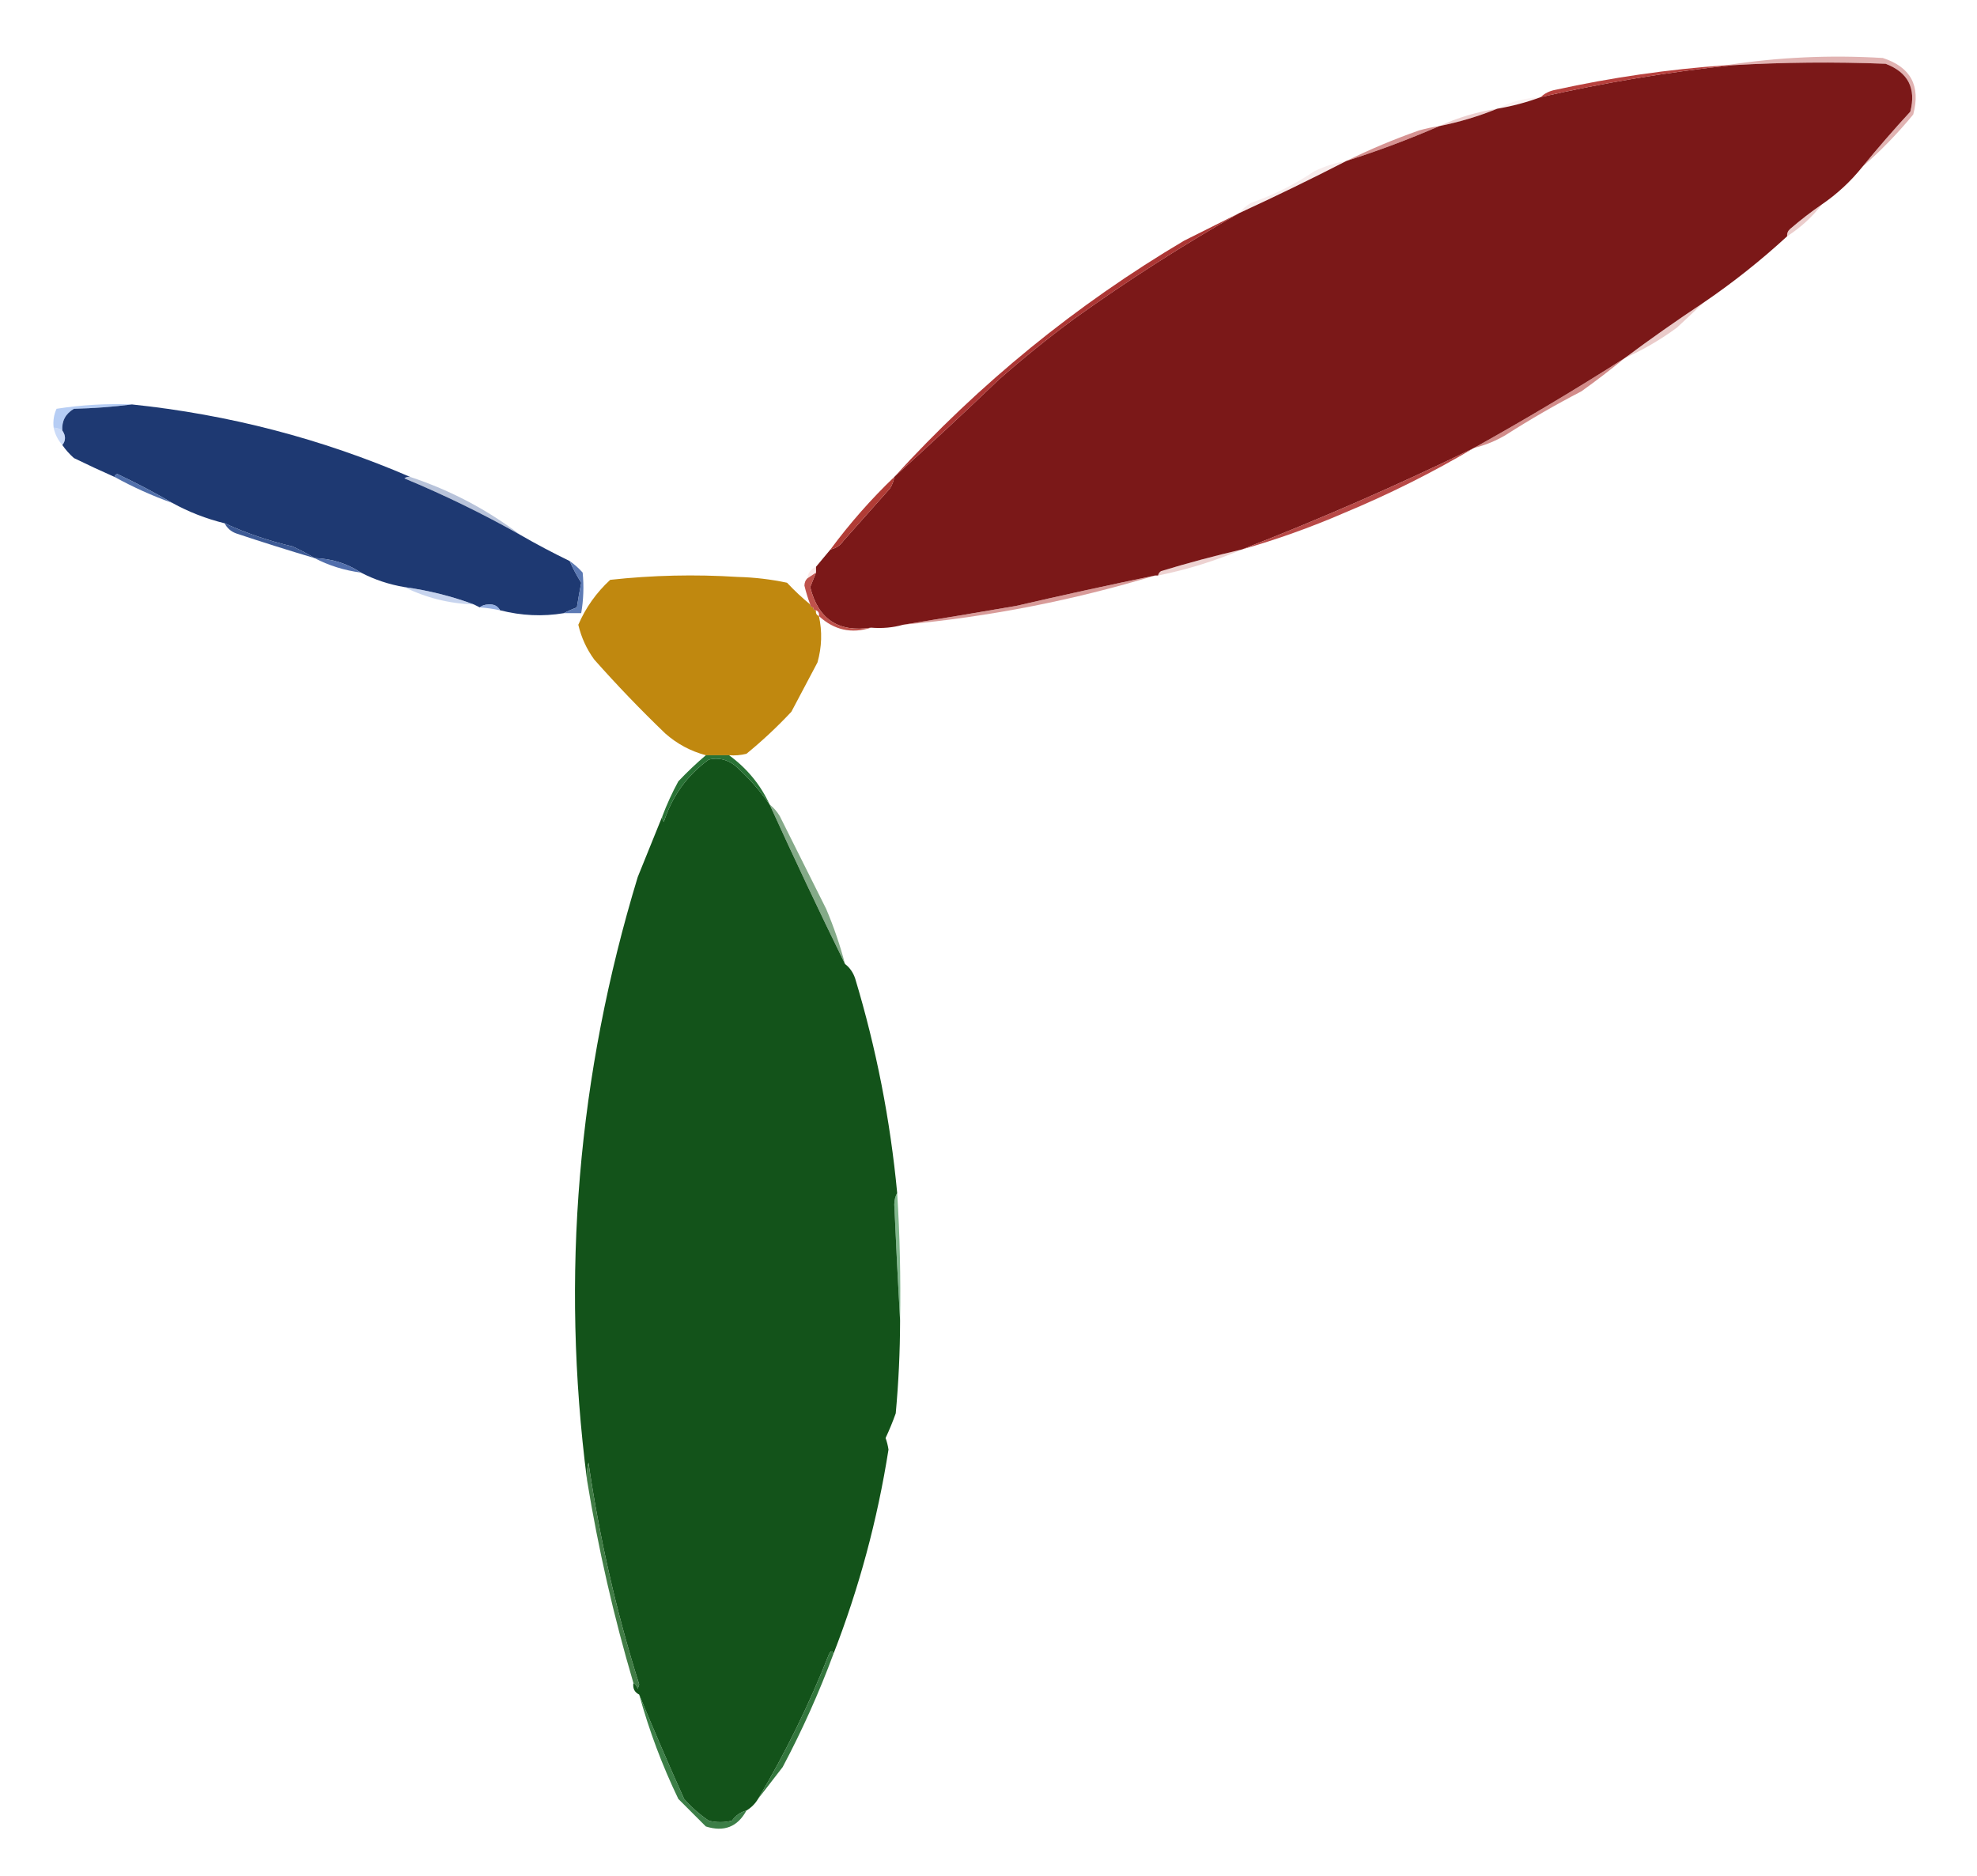<?xml version="1.0" encoding="UTF-8"?>
<!DOCTYPE svg PUBLIC "-//W3C//DTD SVG 1.1//EN" "http://www.w3.org/Graphics/SVG/1.1/DTD/svg11.dtd">
<svg xmlns="http://www.w3.org/2000/svg" version="1.1" width="682px" height="647px" style="shape-rendering:geometricPrecision; text-rendering:geometricPrecision; image-rendering:optimizeQuality; fill-rule:evenodd; clip-rule:evenodd" xmlns:xlink="http://www.w3.org/1999/xlink">
<g><path style="opacity:1" fill="#7b1818" d="M 642.5,57.5 C 638.461,62.54 633.794,66.873 628.5,70.5C 624.728,73.094 621.061,75.927 617.5,79C 616.748,79.671 616.414,80.504 616.5,81.5C 607.388,89.886 597.722,97.553 587.5,104.5C 578.316,110.59 569.316,116.923 560.5,123.5C 543.489,134.34 526.156,144.673 508.5,154.5C 482.284,167.276 455.617,178.943 428.5,189.5C 419.105,191.682 409.772,194.182 400.5,197C 399.944,197.383 399.611,197.883 399.5,198.5C 399.167,198.5 398.833,198.5 398.5,198.5C 382.487,201.803 366.487,205.303 350.5,209C 337.375,211.259 324.375,213.425 311.5,215.5C 308.038,216.482 304.371,216.815 300.5,216.5C 289.216,218.211 282.216,213.544 279.5,202.5C 280.187,200.823 280.854,199.156 281.5,197.5C 281.5,196.833 281.5,196.167 281.5,195.5C 283.177,193.46 284.844,191.46 286.5,189.5C 288.371,189.141 289.871,188.141 291,186.5C 296.333,180.5 301.667,174.5 307,168.5C 307.791,167.255 308.291,165.922 308.5,164.5C 320.61,153.56 332.61,142.394 344.5,131C 352.877,123.621 361.544,116.621 370.5,110C 388.919,96.799 407.919,84.632 427.5,73.5C 439.994,67.752 452.328,61.752 464.5,55.5C 475.463,52.007 486.13,48.007 496.5,43.5C 503.443,42.102 510.109,40.102 516.5,37.5C 521.722,36.613 526.722,35.279 531.5,33.5C 553.409,28.516 575.409,24.849 597.5,22.5C 615.154,21.47 632.821,21.303 650.5,22C 658.23,24.959 661.063,30.459 659,38.5C 653.268,44.725 647.768,51.058 642.5,57.5 Z"/></g>
<g><path style="opacity:0.89" fill="#ae2926" d="M 595.5,22.5 C 596.167,22.5 596.833,22.5 597.5,22.5C 575.409,24.849 553.409,28.516 531.5,33.5C 532.842,32.207 534.509,31.374 536.5,31C 555.965,26.719 575.631,23.886 595.5,22.5 Z"/></g>
<g><path style="opacity:0.061" fill="#ae2827" d="M 531.5,33.5 C 526.722,35.279 521.722,36.613 516.5,37.5C 521.112,35.095 526.112,33.762 531.5,33.5 Z"/></g>
<g><path style="opacity:0.216" fill="#ad2928" d="M 516.5,37.5 C 510.109,40.102 503.443,42.102 496.5,43.5C 502.799,40.588 509.465,38.588 516.5,37.5 Z"/></g>
<g><path style="opacity:0.353" fill="#ab2a27" d="M 642.5,57.5 C 647.768,51.058 653.268,44.725 659,38.5C 661.063,30.459 658.23,24.959 650.5,22C 632.821,21.303 615.154,21.47 597.5,22.5C 596.833,22.5 596.167,22.5 595.5,22.5C 613.258,19.73 631.258,18.897 649.5,20C 659.142,23.114 662.642,29.614 660,39.5C 654.663,46.004 648.829,52.004 642.5,57.5 Z"/></g>
<g><path style="opacity:0.502" fill="#ad2927" d="M 496.5,43.5 C 486.13,48.007 475.463,52.007 464.5,55.5C 472.495,51.546 480.829,48.046 489.5,45C 491.813,44.338 494.146,43.838 496.5,43.5 Z"/></g>
<g><path style="opacity:0.086" fill="#aa2826" d="M 464.5,55.5 C 452.328,61.752 439.994,67.752 427.5,73.5C 428.574,72.115 429.907,70.949 431.5,70C 439.306,67.286 446.64,63.62 453.5,59C 457.021,57.326 460.687,56.16 464.5,55.5 Z"/></g>
<g><path style="opacity:0.259" fill="#b43f3a" d="M 628.5,70.5 C 625.126,74.876 621.126,78.542 616.5,81.5C 616.414,80.504 616.748,79.671 617.5,79C 621.061,75.927 624.728,73.094 628.5,70.5 Z"/></g>
<g><path style="opacity:0.929" fill="#a62725" d="M 427.5,73.5 C 407.919,84.632 388.919,96.799 370.5,110C 361.544,116.621 352.877,123.621 344.5,131C 332.61,142.394 320.61,153.56 308.5,164.5C 337.872,132.277 371.206,105.11 408.5,83C 414.897,79.801 421.231,76.635 427.5,73.5 Z"/></g>
<g><path style="opacity:0.247" fill="#ab2d2c" d="M 587.5,104.5 C 584.574,107.317 581.574,110.151 578.5,113C 572.855,117.154 566.855,120.654 560.5,123.5C 569.316,116.923 578.316,110.59 587.5,104.5 Z"/></g>
<g><path style="opacity:0.553" fill="#ad2f2d" d="M 560.5,123.5 C 555.685,127.47 550.685,131.303 545.5,135C 536.555,139.633 527.888,144.633 519.5,150C 516.029,152.072 512.362,153.572 508.5,154.5C 526.156,144.673 543.489,134.34 560.5,123.5 Z"/></g>
<g><path style="opacity:0.999" fill="#1e3972" d="M 45.5,139.5 C 78.94,142.992 110.94,151.325 141.5,164.5C 140.761,164.369 140.094,164.536 139.5,165C 153.285,170.727 166.618,177.227 179.5,184.5C 184.998,187.677 190.665,190.677 196.5,193.5C 197.676,196.151 199.009,198.651 200.5,201C 199.946,203.824 199.446,206.657 199,209.5C 197.378,210.099 195.878,210.766 194.5,211.5C 187.254,212.717 179.921,212.384 172.5,210.5C 171.688,209.007 170.355,208.34 168.5,208.5C 167.274,208.52 166.274,208.853 165.5,209.5C 164.833,209.167 164.167,208.833 163.5,208.5C 155.864,205.66 147.864,203.66 139.5,202.5C 134.146,201.586 129.146,199.919 124.5,197.5C 119.78,194.36 114.447,192.694 108.5,192.5C 106.157,191.059 103.657,189.726 101,188.5C 92.868,186.606 85.035,183.94 77.5,180.5C 71.139,178.938 65.139,176.605 59.5,173.5C 53.847,170.159 47.514,166.826 40.5,163.5C 39.893,163.624 39.56,163.957 39.5,164.5C 34.815,162.435 30.149,160.269 25.5,158C 23.959,156.629 22.625,155.129 21.5,153.5C 22.72,151.95 22.72,150.284 21.5,148.5C 21.269,145.215 22.603,142.715 25.5,141C 32.346,140.828 39.013,140.328 45.5,139.5 Z"/></g>
<g><path style="opacity:0.38" fill="#3f7ce4" d="M 45.5,139.5 C 39.013,140.328 32.346,140.828 25.5,141C 22.603,142.715 21.269,145.215 21.5,148.5C 20.609,147.89 19.609,147.557 18.5,147.5C 18.244,145.208 18.577,143.041 19.5,141C 28.107,139.661 36.774,139.161 45.5,139.5 Z"/></g>
<g><path style="opacity:0.537" fill="#9ebcf2" d="M 18.5,147.5 C 19.609,147.557 20.609,147.89 21.5,148.5C 22.72,150.284 22.72,151.95 21.5,153.5C 19.975,151.784 18.975,149.784 18.5,147.5 Z"/></g>
<g><path style="opacity:0.929" fill="#4565a4" d="M 39.5,164.5 C 39.56,163.957 39.893,163.624 40.5,163.5C 47.514,166.826 53.847,170.159 59.5,173.5C 52.561,171.029 45.895,168.029 39.5,164.5 Z"/></g>
<g><path style="opacity:0.988" fill="#b03a34" d="M 308.5,164.5 C 308.291,165.922 307.791,167.255 307,168.5C 301.667,174.5 296.333,180.5 291,186.5C 289.871,188.141 288.371,189.141 286.5,189.5C 293.118,180.548 300.451,172.215 308.5,164.5 Z"/></g>
<g><path style="opacity:0.341" fill="#2f5193" d="M 141.5,164.5 C 155.365,169.097 168.032,175.764 179.5,184.5C 166.618,177.227 153.285,170.727 139.5,165C 140.094,164.536 140.761,164.369 141.5,164.5 Z"/></g>
<g><path style="opacity:0.898" fill="#b03532" d="M 508.5,154.5 C 494.181,162.993 479.181,170.493 463.5,177C 452.079,181.936 440.413,186.102 428.5,189.5C 455.617,178.943 482.284,167.276 508.5,154.5 Z"/></g>
<g><path style="opacity:1" fill="#3d5a95" d="M 77.5,180.5 C 85.035,183.94 92.868,186.606 101,188.5C 103.657,189.726 106.157,191.059 108.5,192.5C 99.484,189.827 90.484,186.994 81.5,184C 79.676,183.34 78.343,182.173 77.5,180.5 Z"/></g>
<g><path style="opacity:0.224" fill="#b13633" d="M 428.5,189.5 C 419.243,193.472 409.576,196.472 399.5,198.5C 399.611,197.883 399.944,197.383 400.5,197C 409.772,194.182 419.105,191.682 428.5,189.5 Z"/></g>
<g><path style="opacity:0.976" fill="#4d6ba9" d="M 108.5,192.5 C 114.447,192.694 119.78,194.36 124.5,197.5C 118.775,196.742 113.441,195.075 108.5,192.5 Z"/></g>
<g><path style="opacity:0.875" fill="#4567a9" d="M 196.5,193.5 C 198.129,194.625 199.629,195.959 201,197.5C 201.461,202.184 201.295,206.851 200.5,211.5C 198.5,211.5 196.5,211.5 194.5,211.5C 195.878,210.766 197.378,210.099 199,209.5C 199.446,206.657 199.946,203.824 200.5,201C 199.009,198.651 197.676,196.151 196.5,193.5 Z"/></g>
<g><path style="opacity:0.267" fill="#f3b2ac" d="M 281.5,195.5 C 281.5,196.167 281.5,196.833 281.5,197.5C 280.5,198.167 279.5,198.833 278.5,199.5C 278.738,197.596 279.738,196.262 281.5,195.5 Z"/></g>
<g><path style="opacity:1" fill="#c0880f" d="M 279.5,208.5 C 279.5,209.167 279.833,209.5 280.5,209.5C 280.5,210.167 280.833,210.5 281.5,210.5C 281.328,211.492 281.662,212.158 282.5,212.5C 283.672,217.841 283.505,223.174 282,228.5C 279.034,234.147 276.034,239.814 273,245.5C 268.135,250.7 262.968,255.533 257.5,260C 255.527,260.495 253.527,260.662 251.5,260.5C 248.833,260.5 246.167,260.5 243.5,260.5C 238.268,259.113 233.602,256.613 229.5,253C 220.969,244.803 212.802,236.303 205,227.5C 202.359,223.884 200.526,219.884 199.5,215.5C 202.048,209.583 205.715,204.416 210.5,200C 225.112,198.401 239.778,198.068 254.5,199C 260.249,199.148 265.915,199.814 271.5,201C 274.036,203.705 276.703,206.205 279.5,208.5 Z"/></g>
<g><path style="opacity:0.518" fill="#94adde" d="M 139.5,202.5 C 147.864,203.66 155.864,205.66 163.5,208.5C 154.956,208.201 146.956,206.201 139.5,202.5 Z"/></g>
<g><path style="opacity:0.518" fill="#b43e3a" d="M 398.5,198.5 C 370.2,207.093 341.2,212.759 311.5,215.5C 324.375,213.425 337.375,211.259 350.5,209C 366.487,205.303 382.487,201.803 398.5,198.5 Z"/></g>
<g><path style="opacity:0.831" fill="#81a0db" d="M 165.5,209.5 C 166.274,208.853 167.274,208.52 168.5,208.5C 170.355,208.34 171.688,209.007 172.5,210.5C 170.194,210.007 167.861,209.674 165.5,209.5 Z"/></g>
<g><path style="opacity:0.929" fill="#ba453f" d="M 281.5,197.5 C 280.854,199.156 280.187,200.823 279.5,202.5C 282.216,213.544 289.216,218.211 300.5,216.5C 293.754,218.671 287.754,217.338 282.5,212.5C 282.672,211.508 282.338,210.842 281.5,210.5C 280.833,210.5 280.5,210.167 280.5,209.5C 279.833,209.5 279.5,209.167 279.5,208.5C 278.7,206.393 278.033,204.226 277.5,202C 277.528,200.93 277.861,200.097 278.5,199.5C 279.5,198.833 280.5,198.167 281.5,197.5 Z"/></g>
<g><path style="opacity:0.997" fill="#13531a" d="M 265.5,277.5 C 273.957,296.074 282.624,314.407 291.5,332.5C 293.136,333.749 294.303,335.416 295,337.5C 302.282,361.614 307.115,386.281 309.5,411.5C 308.844,412.622 308.511,413.955 308.5,415.5C 309.094,428.992 309.76,442.325 310.5,455.5C 310.48,466.187 309.98,476.854 309,487.5C 307.971,490.39 306.805,493.224 305.5,496C 305.96,497.301 306.294,498.634 306.5,500C 302.682,524.272 296.348,547.772 287.5,570.5C 287.19,569.262 286.69,569.262 286,570.5C 279.135,587.896 270.968,604.562 261.5,620.5C 260.5,622.167 259.167,623.5 257.5,624.5C 255.456,625.031 253.789,626.198 252.5,628C 249.833,628.667 247.167,628.667 244.5,628C 241.37,625.872 238.537,623.372 236,620.5C 230.395,608.022 225.229,596.022 220.5,584.5C 218.896,583.713 218.229,582.38 218.5,580.5C 219.222,580.918 219.722,581.584 220,582.5C 220.167,582 220.333,581.5 220.5,581C 212.645,556.084 206.812,530.584 203,504.5C 202.505,506.473 202.338,508.473 202.5,510.5C 193.413,439.999 199.246,370.666 220,302.5C 222.863,295.451 225.696,288.451 228.5,281.5C 228.369,282.239 228.536,282.906 229,283.5C 231.853,274.613 237.019,267.447 244.5,262C 247.783,261.257 250.783,261.924 253.5,264C 258.108,268.099 262.108,272.599 265.5,277.5 Z"/></g>
<g><path style="opacity:0.949" fill="#1e6b2b" d="M 243.5,260.5 C 246.167,260.5 248.833,260.5 251.5,260.5C 257.688,265.011 262.355,270.678 265.5,277.5C 262.108,272.599 258.108,268.099 253.5,264C 250.783,261.924 247.783,261.257 244.5,262C 237.019,267.447 231.853,274.613 229,283.5C 228.536,282.906 228.369,282.239 228.5,281.5C 230.048,277.402 231.881,273.402 234,269.5C 237.062,266.268 240.229,263.268 243.5,260.5 Z"/></g>
<g><path style="opacity:0.561" fill="#24682b" d="M 265.5,277.5 C 266.885,278.574 268.051,279.907 269,281.5C 274.349,292.198 279.682,302.864 285,313.5C 287.628,319.678 289.794,326.012 291.5,332.5C 282.624,314.407 273.957,296.074 265.5,277.5 Z"/></g>
<g><path style="opacity:0.577" fill="#25833a" d="M 309.5,411.5 C 310.414,426.142 310.747,440.809 310.5,455.5C 309.76,442.325 309.094,428.992 308.5,415.5C 308.511,413.955 308.844,412.622 309.5,411.5 Z"/></g>
<g><path style="opacity:0.871" fill="#25692b" d="M 218.5,580.5 C 211.71,557.556 206.376,534.223 202.5,510.5C 202.338,508.473 202.505,506.473 203,504.5C 206.812,530.584 212.645,556.084 220.5,581C 220.333,581.5 220.167,582 220,582.5C 219.722,581.584 219.222,580.918 218.5,580.5 Z"/></g>
<g><path style="opacity:0.898" fill="#1c6727" d="M 287.5,570.5 C 282.541,583.87 276.708,596.87 270,609.5C 267.147,613.235 264.313,616.902 261.5,620.5C 270.968,604.562 279.135,587.896 286,570.5C 286.69,569.262 287.19,569.262 287.5,570.5 Z"/></g>
<g><path style="opacity:0.855" fill="#1b6828" d="M 257.5,624.5 C 254.443,630.139 249.776,631.972 243.5,630C 240.333,626.833 237.167,623.667 234,620.5C 228.411,608.898 223.911,596.898 220.5,584.5C 225.229,596.022 230.395,608.022 236,620.5C 238.537,623.372 241.37,625.872 244.5,628C 247.167,628.667 249.833,628.667 252.5,628C 253.789,626.198 255.456,625.031 257.5,624.5 Z"/></g>
</svg>
